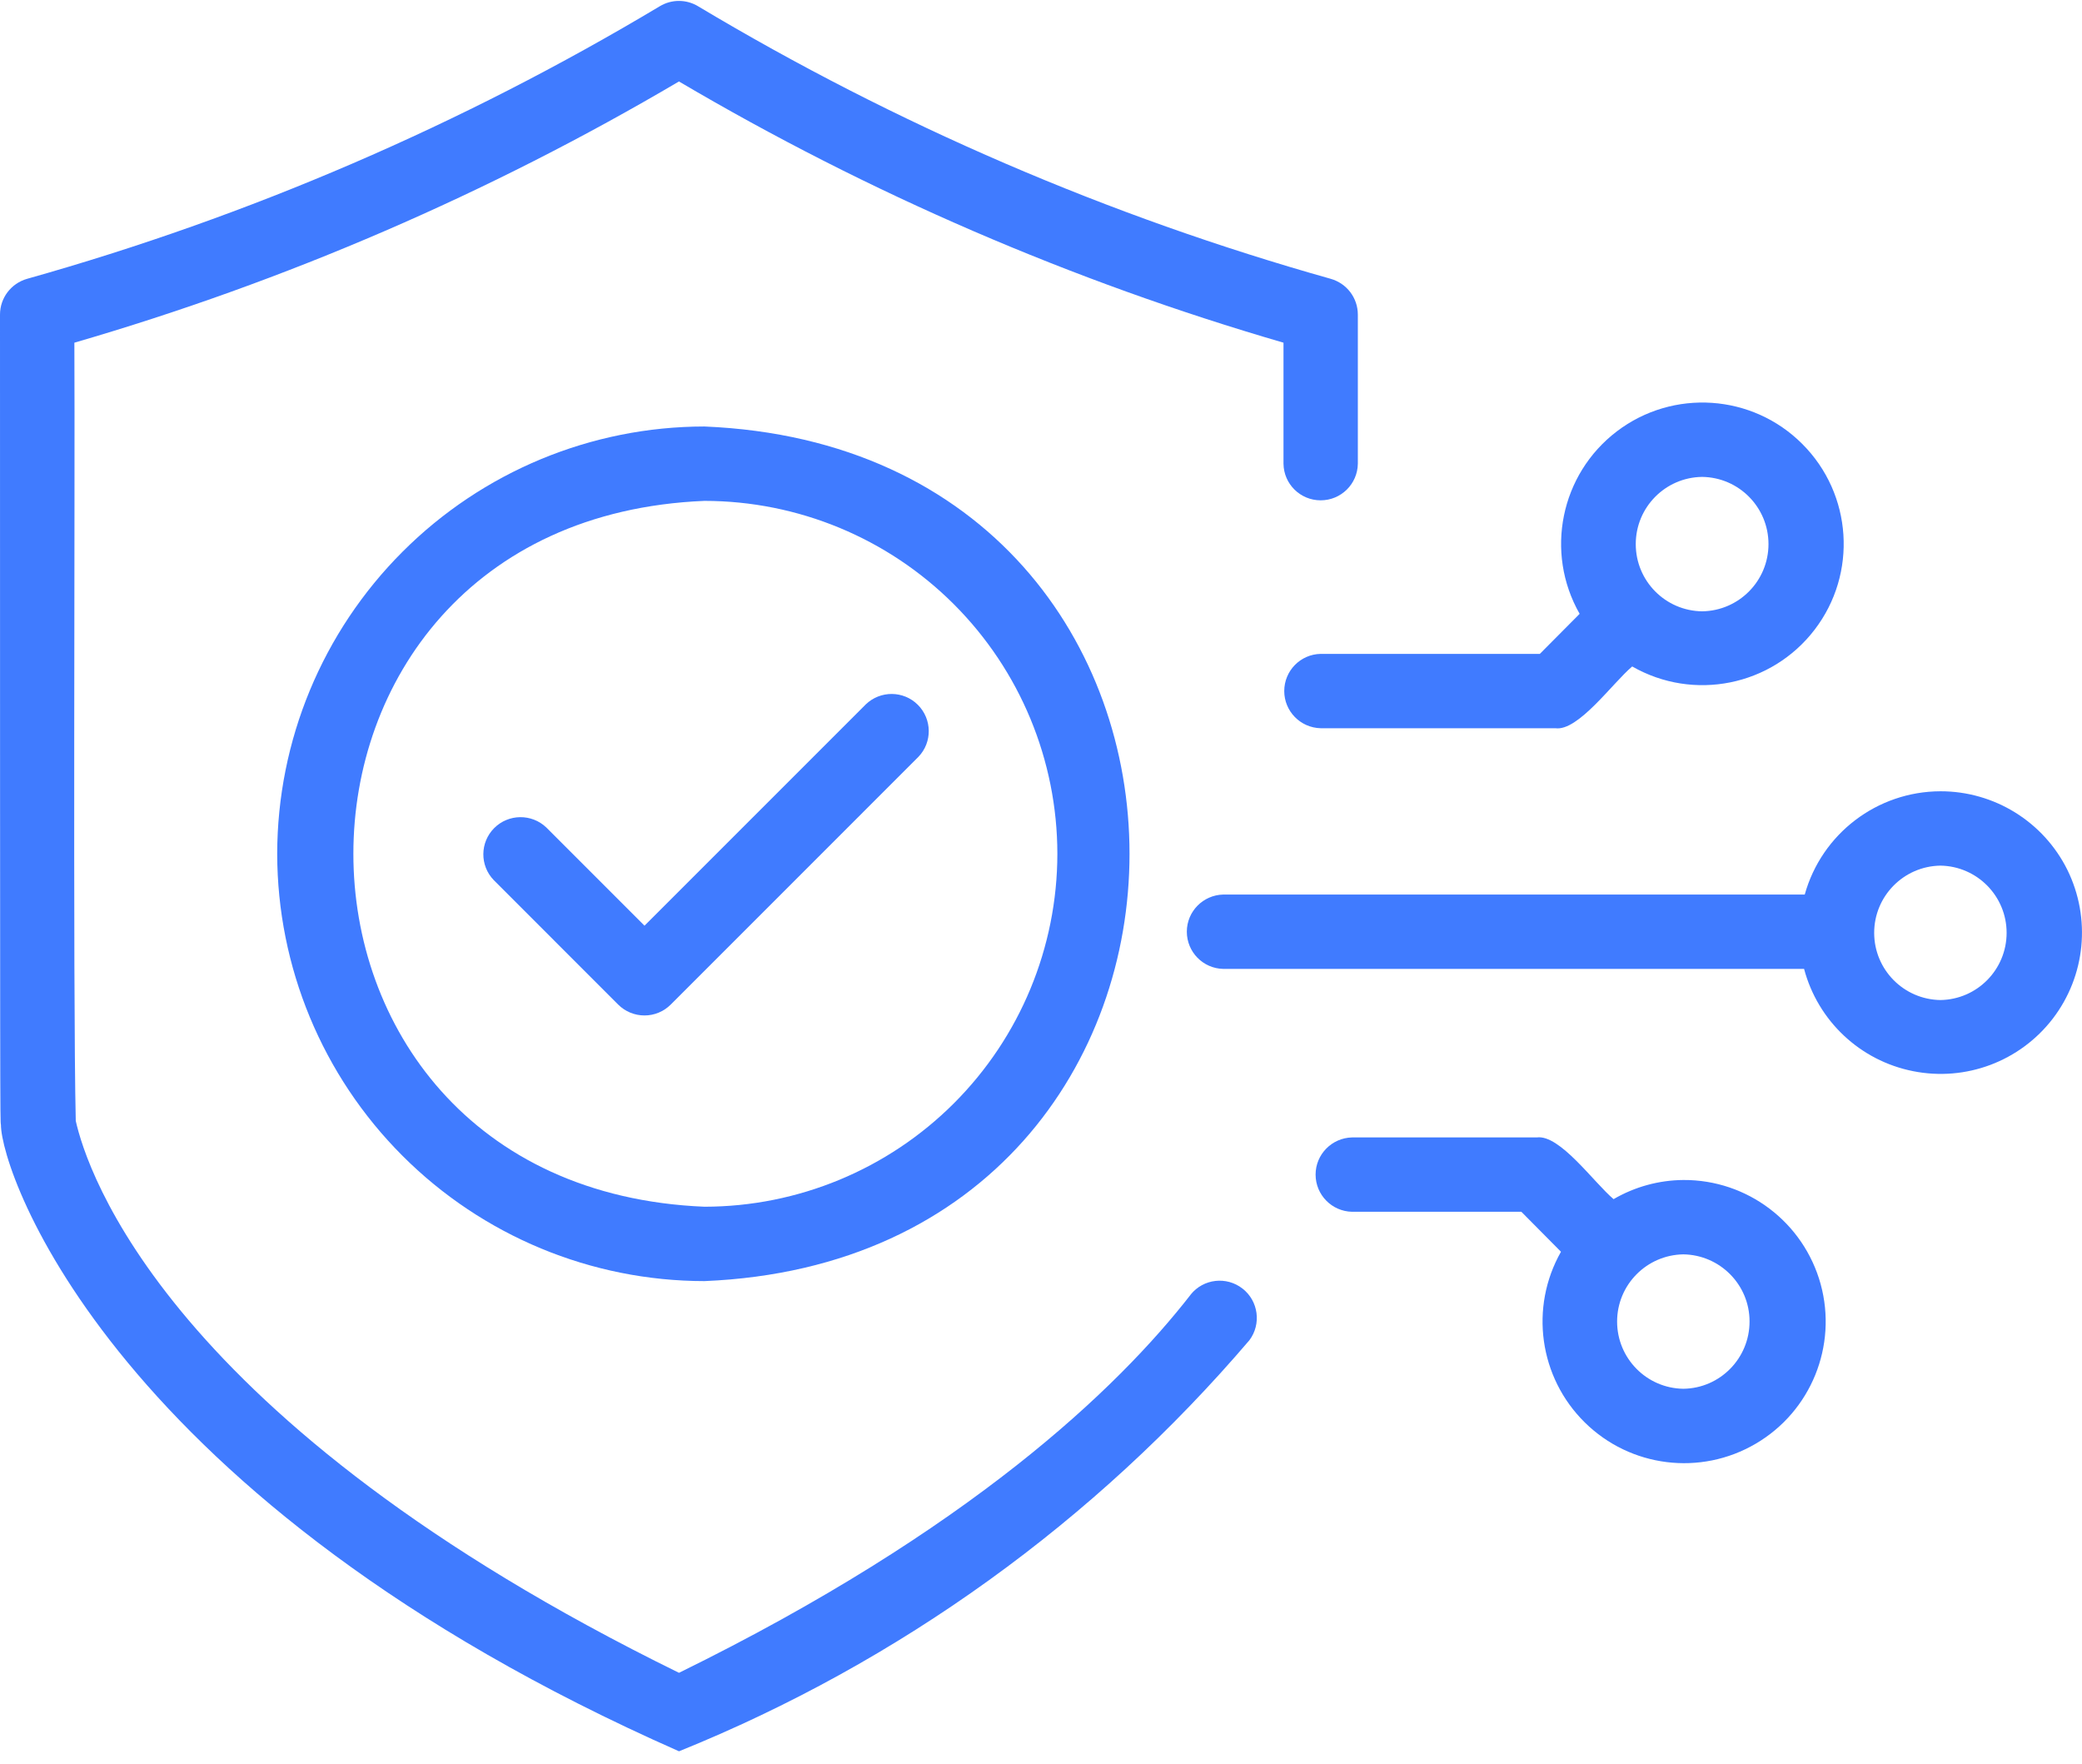 <svg xmlns="http://www.w3.org/2000/svg" width="72" height="61" viewBox="0 0 72 61" fill="none"><path d="M41.179 44.764C38.643 48.026 33.522 52.918 23.481 57.845C5.722 49.138 2.99 40.42 2.62 38.759C2.517 34.301 2.598 16.806 2.572 11.85C9.891 9.722 16.914 6.688 23.48 2.817C30.044 6.687 37.067 9.721 44.386 11.85V16.035C44.395 16.738 44.967 17.301 45.671 17.301C46.375 17.301 46.947 16.738 46.957 16.035V10.879C46.957 10.303 46.575 9.799 46.018 9.641C38.343 7.481 30.985 4.312 24.142 0.217C23.734 -0.03 23.223 -0.03 22.815 0.217C15.972 4.312 8.614 7.482 0.939 9.641C0.382 9.799 0 10.304 0 10.879C0.003 38.753 0.003 38.753 0.032 38.891C0.039 40.588 3.918 51.925 23.48 60.558L23.477 60.561C31.104 57.479 37.87 52.6 43.209 46.342C43.626 45.783 43.52 44.986 42.968 44.558C42.415 44.127 41.618 44.217 41.177 44.764L41.179 44.764Z" fill="#407BFF"></path><path d="M45.672 22.611C44.971 22.624 44.412 23.196 44.412 23.897C44.412 24.594 44.971 25.166 45.672 25.182H53.788C54.575 25.295 55.765 23.62 56.443 23.048V23.045C58.568 24.263 61.264 23.72 62.753 21.775C64.241 19.834 64.061 17.089 62.331 15.356C60.602 13.62 57.857 13.437 55.91 14.919C53.965 16.404 53.415 19.098 54.627 21.226L53.251 22.611L45.672 22.611ZM58.863 16.491C60.136 16.507 61.158 17.542 61.158 18.815C61.158 20.088 60.133 21.123 58.863 21.139C57.59 21.123 56.568 20.088 56.568 18.815C56.568 17.542 57.59 16.507 58.863 16.491Z" fill="#407BFF"></path><path d="M58.215 40.804C57.366 40.81 56.534 41.039 55.801 41.466C55.113 40.884 53.94 39.222 53.146 39.332H46.756C46.059 39.348 45.496 39.917 45.496 40.617C45.496 41.318 46.059 41.89 46.759 41.903H52.612L53.982 43.285C52.889 45.211 53.226 47.631 54.805 49.187C56.38 50.742 58.806 51.044 60.716 49.923C62.628 48.804 63.547 46.541 62.962 44.404C62.374 42.27 60.429 40.791 58.215 40.804ZM58.215 48.023C56.942 48.007 55.923 46.969 55.923 45.699C55.923 44.43 56.942 43.395 58.215 43.375C59.484 43.395 60.507 44.43 60.503 45.699C60.503 46.969 59.484 48.007 58.215 48.023Z" fill="#407BFF"></path><path d="M67.104 27.362C64.915 27.368 63 28.828 62.412 30.933H42.303C41.605 30.949 41.043 31.518 41.043 32.218C41.043 32.919 41.605 33.491 42.303 33.504H62.389C62.867 35.304 64.327 36.677 66.156 37.04C67.981 37.406 69.855 36.702 70.99 35.224C72.124 33.745 72.317 31.753 71.495 30.081C70.668 28.413 68.965 27.359 67.104 27.362ZM67.104 34.581C65.832 34.562 64.813 33.527 64.813 32.257C64.813 30.988 65.832 29.953 67.104 29.933C68.374 29.953 69.393 30.988 69.393 32.257C69.393 33.527 68.374 34.562 67.104 34.581Z" fill="#407BFF"></path><path d="M9.586 29.524C9.592 33.442 11.148 37.197 13.919 39.967C16.689 42.738 20.444 44.297 24.361 44.3C43.965 43.486 43.958 15.558 24.361 14.748C20.443 14.751 16.689 16.31 13.919 19.081C11.148 21.852 9.592 25.606 9.586 29.524ZM36.566 29.524C36.563 32.761 35.277 35.863 32.989 38.151C30.7 40.439 27.598 41.725 24.362 41.728C8.172 41.057 8.175 17.988 24.362 17.32C27.599 17.323 30.701 18.608 32.989 20.897C35.277 23.186 36.563 26.288 36.566 29.524Z" fill="#407BFF"></path><path d="M18.894 28.615C18.386 28.13 17.586 28.14 17.091 28.634C16.596 29.13 16.589 29.93 17.075 30.434L21.378 34.738C21.619 34.979 21.947 35.114 22.288 35.114C22.629 35.114 22.953 34.979 23.195 34.738L31.76 26.172C32.246 25.668 32.236 24.868 31.741 24.372C31.246 23.878 30.446 23.871 29.941 24.357L22.288 32.01L18.894 28.615Z" fill="#407BFF"></path></svg>